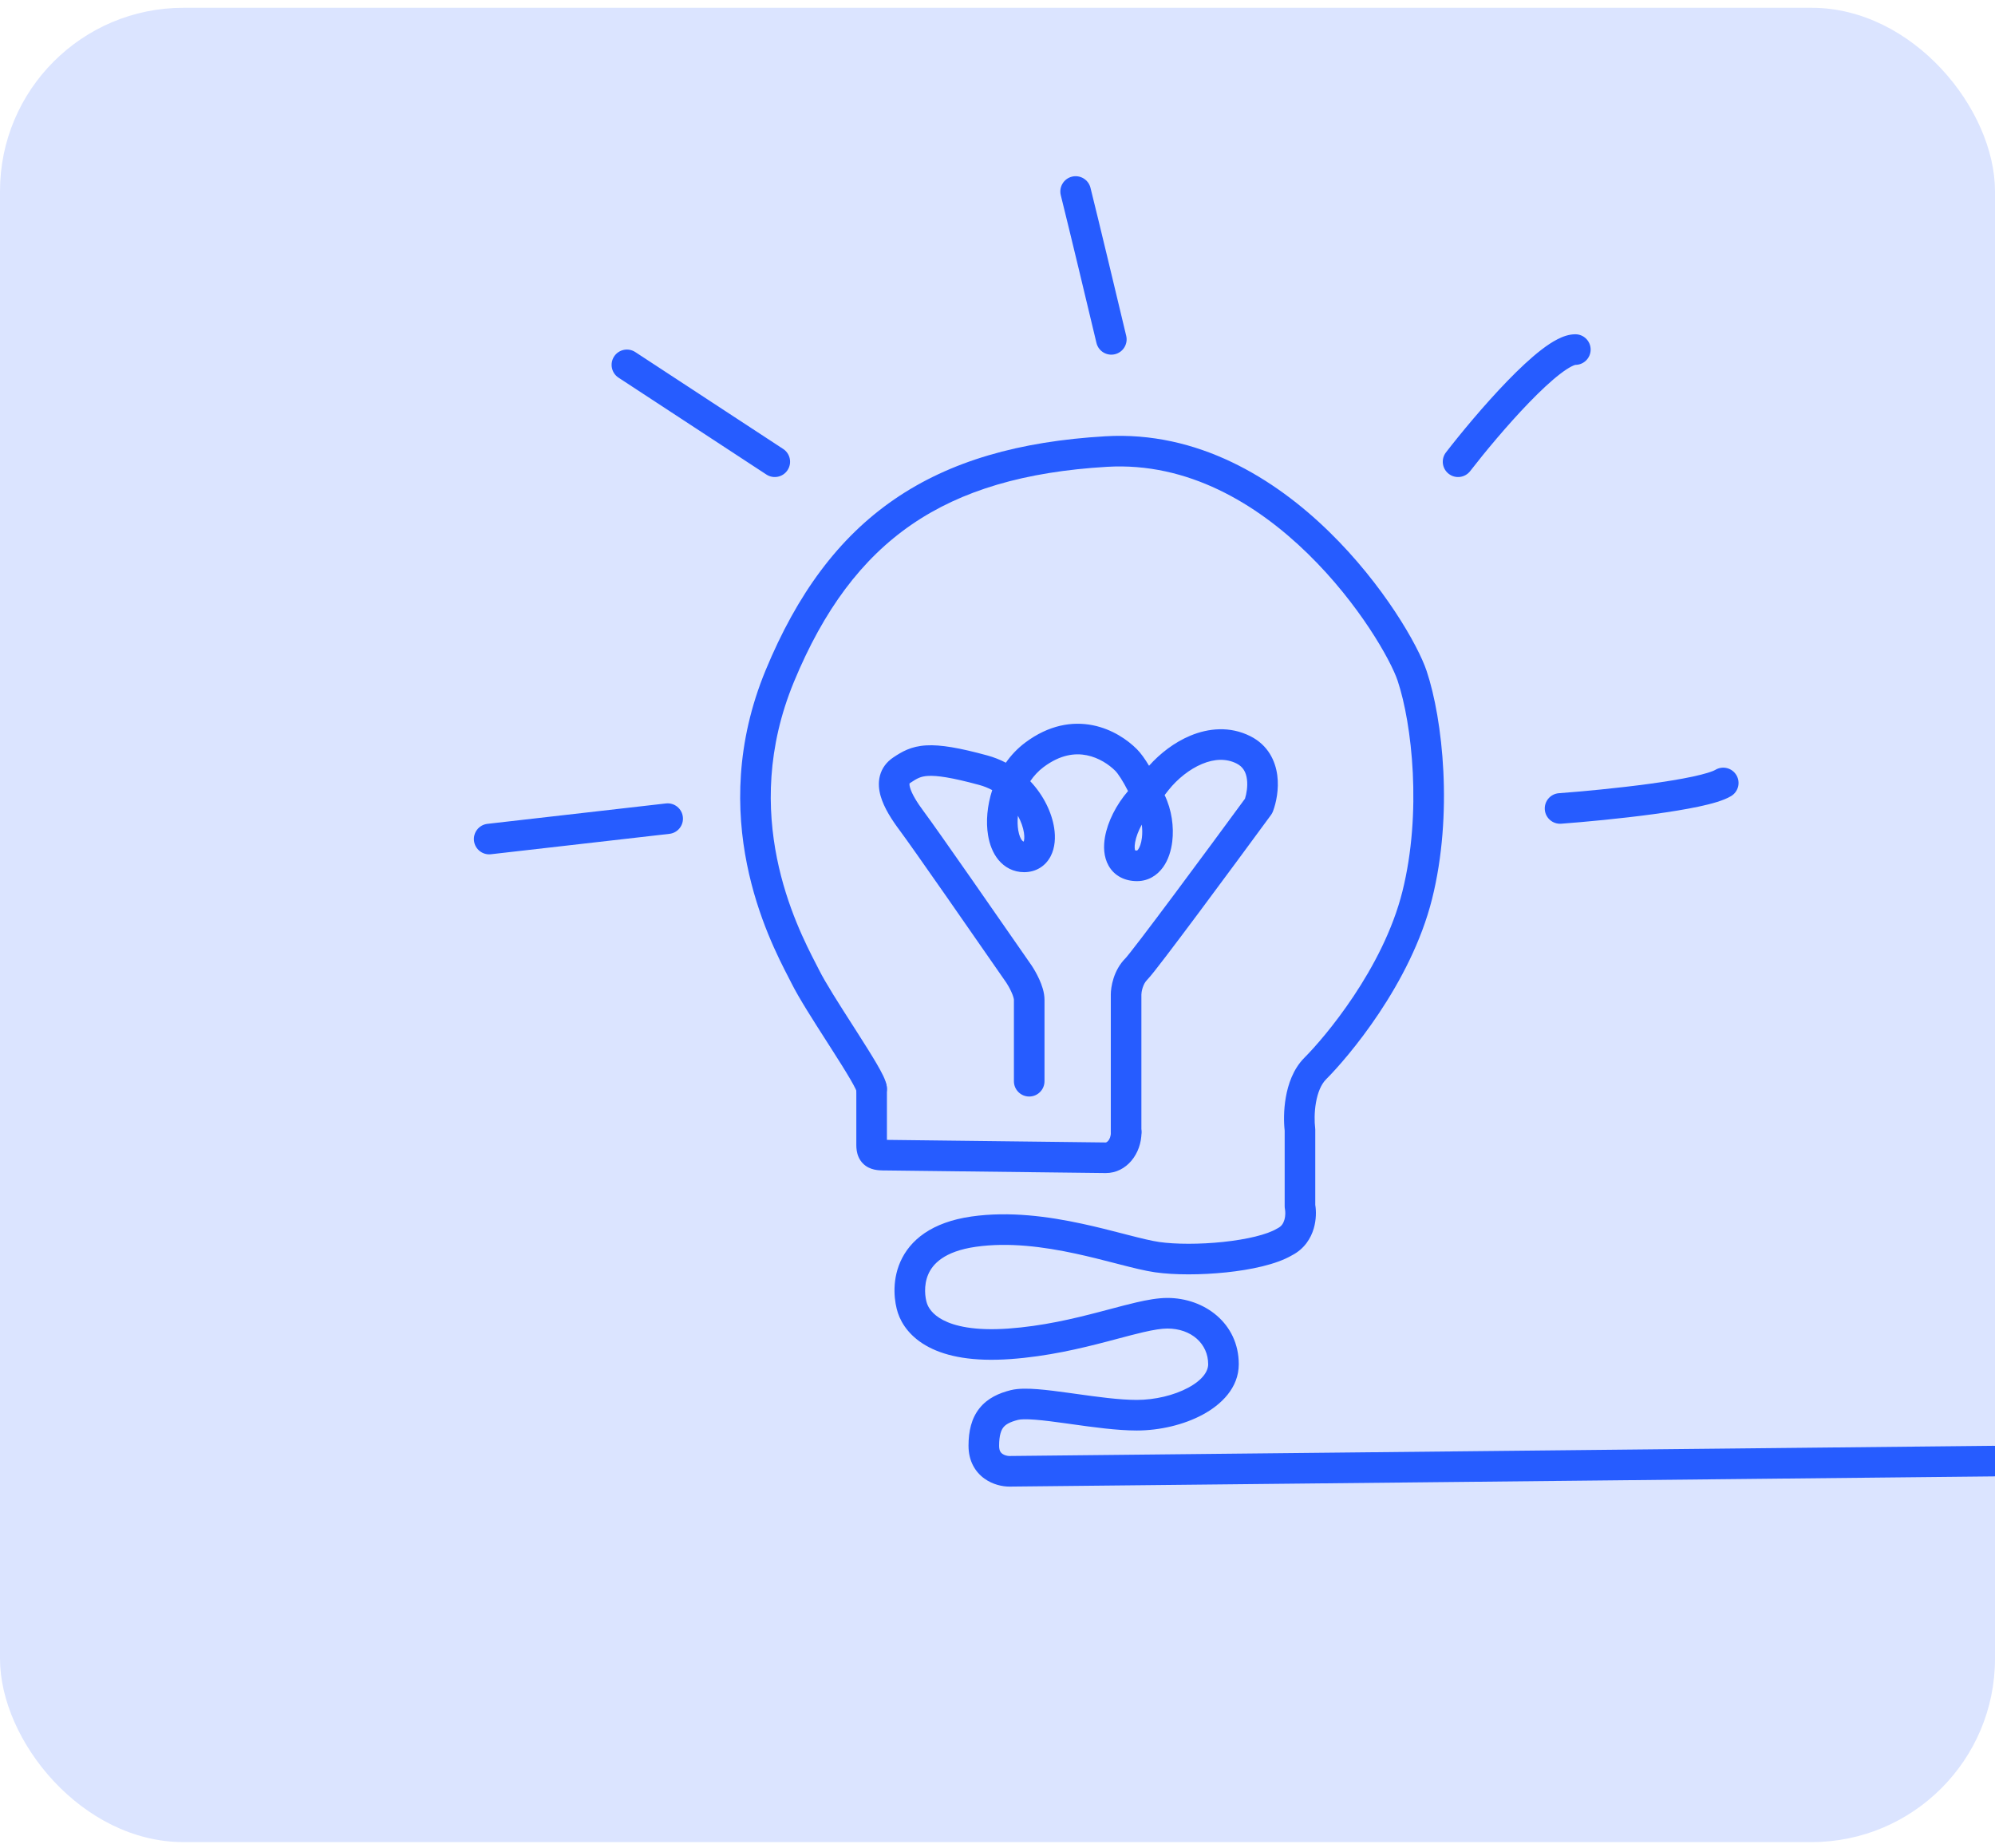 <svg width="163" height="151" viewBox="0 0 163 151" fill="none" xmlns="http://www.w3.org/2000/svg">
<g id="Frame 1000001119">
<g clip-path="url(#clip0_602_619)">
<path id="Rectangle 1" d="M0 0.636H163V216.096H0V0.636Z" fill="#DBE4FF"/>
<g id="Group 1000001790">
<path id="Vector 37 (Stroke)" fill-rule="evenodd" clip-rule="evenodd" d="M87.581 14.436C88.251 14.268 88.929 14.675 89.097 15.345C89.765 18.02 91.322 24.527 92.016 27.441C92.176 28.112 91.761 28.786 91.09 28.946C90.418 29.106 89.744 28.691 89.585 28.02C88.89 25.101 87.336 18.61 86.671 15.951C86.504 15.282 86.911 14.603 87.581 14.436ZM124.955 32.871C123.147 34.737 121.282 36.99 120.12 38.494C119.698 39.04 118.913 39.141 118.367 38.718C117.821 38.296 117.72 37.511 118.142 36.965C119.341 35.413 121.268 33.084 123.16 31.131C124.104 30.157 125.066 29.249 125.943 28.575C126.381 28.238 126.825 27.939 127.256 27.719C127.666 27.509 128.175 27.314 128.714 27.314C129.404 27.314 129.963 27.873 129.963 28.564C129.963 29.254 129.404 29.814 128.714 29.814C128.719 29.814 128.722 29.814 128.722 29.814C128.722 29.814 128.622 29.828 128.393 29.945C128.146 30.071 127.836 30.273 127.466 30.557C126.728 31.124 125.862 31.935 124.955 32.871ZM50.175 29.128C50.553 28.551 51.328 28.39 51.906 28.768L63.988 36.684C64.565 37.062 64.727 37.837 64.348 38.414C63.97 38.992 63.195 39.153 62.618 38.775L50.536 30.859C49.958 30.481 49.797 29.706 50.175 29.128ZM141.868 63.334C142.223 63.926 142.031 64.694 141.439 65.049C140.819 65.421 139.814 65.691 138.797 65.908C137.719 66.137 136.422 66.345 135.079 66.528C132.391 66.893 129.449 67.166 127.556 67.307C126.868 67.358 126.268 66.841 126.217 66.153C126.166 65.464 126.683 64.865 127.371 64.814C129.229 64.676 132.119 64.408 134.743 64.051C136.056 63.872 137.285 63.674 138.277 63.463C139.33 63.238 139.939 63.033 140.153 62.905C140.745 62.55 141.512 62.742 141.868 63.334Z" fill="#265CFF"/>
<path id="Vector 36 (Stroke)" fill-rule="evenodd" clip-rule="evenodd" d="M55.792 66.751C55.871 67.437 55.379 68.057 54.693 68.135L40.111 69.802C39.425 69.88 38.805 69.388 38.727 68.702C38.649 68.016 39.141 67.396 39.827 67.318L54.409 65.651C55.095 65.573 55.714 66.066 55.792 66.751Z" fill="#265CFF"/>
<path id="Vector 35 (Stroke)" fill-rule="evenodd" clip-rule="evenodd" d="M108.596 43.449C113.029 47.776 115.864 52.731 116.564 54.833C117.883 58.79 118.736 66.532 117.008 73.446C115.26 80.438 110.073 86.466 108.347 88.192C107.942 88.597 107.661 89.274 107.517 90.105C107.377 90.915 107.397 91.707 107.453 92.153C107.459 92.204 107.463 92.256 107.463 92.308V98.448C107.544 98.956 107.548 99.662 107.34 100.376C107.107 101.175 106.584 102.043 105.566 102.57C104.268 103.331 102.175 103.759 100.198 103.967C98.15 104.182 95.959 104.188 94.371 103.961C93.56 103.845 92.552 103.591 91.482 103.316C91.373 103.288 91.264 103.26 91.153 103.231C90.145 102.971 89.048 102.688 87.878 102.435C85.273 101.873 82.423 101.493 79.725 101.878C77.135 102.248 76.21 103.292 75.849 104.113C75.44 105.043 75.59 106.059 75.735 106.495C75.845 106.825 76.156 107.396 77.054 107.865C77.98 108.348 79.602 108.758 82.376 108.56C85.173 108.36 87.685 107.76 89.856 107.191C90.135 107.118 90.411 107.045 90.682 106.973C91.451 106.769 92.184 106.574 92.846 106.421C93.737 106.215 94.607 106.057 95.38 106.057C98.409 106.057 101.213 108.131 101.213 111.473C101.213 113.412 99.771 114.783 98.264 115.594C96.709 116.432 94.731 116.889 92.881 116.889C91.259 116.889 89.292 116.614 87.567 116.372C87.404 116.349 87.243 116.326 87.084 116.304C86.144 116.174 85.294 116.062 84.582 116.007C83.829 115.948 83.386 115.968 83.185 116.019C82.477 116.196 82.156 116.412 81.983 116.628C81.811 116.843 81.632 117.249 81.632 118.139C81.632 118.377 81.68 118.516 81.72 118.595C81.761 118.674 81.818 118.737 81.893 118.791C82.067 118.917 82.313 118.971 82.46 118.972C82.462 118.972 82.463 118.972 82.465 118.972L162.861 118.139C163.551 118.132 164.117 118.686 164.124 119.376C164.131 120.066 163.577 120.632 162.887 120.639L82.478 121.472L82.465 121.472C81.918 121.472 81.125 121.318 80.433 120.82C79.677 120.276 79.132 119.38 79.132 118.139C79.132 116.946 79.369 115.894 80.031 115.067C80.691 114.242 81.62 113.833 82.578 113.593C83.211 113.435 84.017 113.456 84.775 113.514C85.573 113.576 86.494 113.699 87.428 113.828C87.578 113.849 87.728 113.87 87.879 113.891C89.652 114.139 91.444 114.389 92.881 114.389C94.364 114.389 95.927 114.014 97.079 113.393C98.281 112.746 98.713 112.034 98.713 111.473C98.713 109.815 97.352 108.557 95.38 108.557C94.904 108.557 94.264 108.659 93.41 108.856C92.79 109 92.115 109.179 91.36 109.379C91.081 109.453 90.791 109.53 90.489 109.61C88.285 110.187 85.59 110.836 82.554 111.053C79.495 111.272 77.367 110.848 75.898 110.081C74.401 109.3 73.67 108.205 73.363 107.285C73.092 106.471 72.825 104.779 73.561 103.106C74.346 101.323 76.129 99.867 79.372 99.403C82.506 98.956 85.698 99.408 88.405 99.992C89.627 100.255 90.773 100.551 91.776 100.81C91.888 100.839 91.997 100.867 92.105 100.895C93.21 101.179 94.076 101.394 94.724 101.487C96.052 101.676 98.027 101.682 99.937 101.481C101.898 101.274 103.532 100.875 104.32 100.402C104.347 100.386 104.375 100.37 104.404 100.356C104.69 100.213 104.85 99.984 104.94 99.676C105.039 99.338 105.023 98.983 104.987 98.803C104.971 98.722 104.963 98.64 104.963 98.558V92.382C104.888 91.715 104.875 90.714 105.054 89.679C105.237 88.621 105.65 87.354 106.579 86.425C108.186 84.818 112.998 79.18 114.583 72.84C116.187 66.422 115.373 59.166 114.193 55.623C113.643 53.975 111.061 49.348 106.85 45.238C102.654 41.143 97.043 37.757 90.454 38.144C83.735 38.539 78.562 40.061 74.482 42.865C70.408 45.664 67.306 49.823 64.872 55.706C60.383 66.554 65.054 75.626 66.665 78.755C66.761 78.941 66.846 79.107 66.918 79.25C67.445 80.305 68.549 82.031 69.656 83.759C69.781 83.955 69.906 84.15 70.03 84.344C70.627 85.279 71.2 86.185 71.625 86.913C71.836 87.276 72.024 87.616 72.163 87.907C72.232 88.051 72.298 88.204 72.35 88.354C72.393 88.477 72.466 88.709 72.466 88.975C72.466 89.665 71.906 90.225 71.216 90.225C70.582 90.225 70.059 89.754 69.977 89.143C69.964 89.109 69.942 89.057 69.906 88.982C69.812 88.785 69.665 88.513 69.466 88.173C69.07 87.495 68.524 86.63 67.923 85.69C67.797 85.493 67.669 85.292 67.539 85.089C66.458 83.401 65.274 81.552 64.682 80.368C64.613 80.23 64.528 80.065 64.43 79.876C62.799 76.723 57.616 66.703 62.562 54.75C65.127 48.552 68.491 43.948 73.067 40.804C77.636 37.664 83.295 36.061 90.307 35.649C97.884 35.203 104.147 39.107 108.596 43.449Z" fill="#265CFF"/>
<path id="Vector 38 (Stroke)" fill-rule="evenodd" clip-rule="evenodd" d="M71.215 87.725C71.905 87.725 72.465 88.285 72.465 88.975V93.141H72.479L72.479 93.141L90.35 93.353L90.351 93.353C90.353 93.353 90.356 93.352 90.361 93.351C90.369 93.349 90.383 93.345 90.401 93.335C90.438 93.317 90.49 93.281 90.545 93.217C90.652 93.092 90.765 92.864 90.765 92.52C90.765 91.83 91.325 91.27 92.015 91.27C92.705 91.27 93.265 91.83 93.265 92.52C93.265 94.272 92.046 95.853 90.348 95.853H90.334L90.334 95.853L72.457 95.641C72.451 95.641 72.445 95.641 72.439 95.641C72.251 95.641 72.023 95.641 71.814 95.624C71.599 95.606 71.283 95.562 70.968 95.405C70.608 95.225 70.322 94.933 70.151 94.547C69.999 94.205 69.965 93.852 69.965 93.558V88.975C69.965 88.285 70.524 87.725 71.215 87.725Z" fill="#265CFF"/>
</g>
<path id="Vector 38 (Stroke)_2" fill-rule="evenodd" clip-rule="evenodd" d="M89.283 59.261C90.887 59.582 92.14 60.467 92.89 61.218C93.203 61.531 93.547 62.011 93.882 62.571C94.786 61.559 95.955 60.656 97.254 60.114C98.742 59.495 100.489 59.321 102.148 60.15C103.615 60.884 104.207 62.181 104.36 63.357C104.507 64.488 104.27 65.593 104.009 66.29C103.969 66.397 103.914 66.498 103.847 66.59C102.318 68.675 99.983 71.844 97.946 74.576C96.927 75.942 95.981 77.202 95.247 78.163C94.88 78.644 94.563 79.053 94.315 79.367C94.087 79.653 93.868 79.922 93.724 80.067C93.57 80.22 93.447 80.443 93.362 80.704C93.276 80.968 93.256 81.192 93.256 81.266V92.515C93.256 93.206 92.697 93.765 92.007 93.765C91.316 93.765 90.757 93.206 90.757 92.515V81.266C90.757 80.674 90.964 79.291 91.956 78.299C91.962 78.293 91.996 78.255 92.069 78.169C92.143 78.08 92.239 77.961 92.356 77.813C92.591 77.517 92.897 77.121 93.26 76.646C93.986 75.696 94.925 74.445 95.942 73.082C97.925 70.422 100.193 67.345 101.72 65.263C101.852 64.845 101.954 64.24 101.881 63.679C101.804 63.091 101.563 62.653 101.03 62.386C100.189 61.965 99.228 62 98.216 62.422C97.191 62.849 96.207 63.642 95.482 64.549C95.376 64.682 95.266 64.822 95.155 64.967C95.74 66.173 95.922 67.573 95.78 68.754C95.692 69.487 95.467 70.245 95.032 70.854C94.574 71.494 93.852 71.998 92.9 71.998C91.925 71.998 91.066 71.591 90.583 70.748C90.157 70.002 90.152 69.127 90.283 68.387C90.503 67.145 91.193 65.766 92.165 64.638C91.751 63.816 91.342 63.204 91.123 62.985C90.623 62.486 89.793 61.913 88.793 61.713C87.846 61.523 86.645 61.644 85.257 62.685C84.836 63.001 84.475 63.392 84.175 63.833C85.271 64.99 85.936 66.398 86.13 67.654C86.247 68.41 86.212 69.251 85.844 69.962C85.431 70.76 84.655 71.267 83.674 71.267C82.795 71.267 82.076 70.866 81.578 70.265C81.108 69.696 80.85 68.976 80.731 68.264C80.542 67.143 80.656 65.827 81.068 64.561C80.745 64.388 80.393 64.244 80.012 64.141C77.735 63.52 76.549 63.361 75.827 63.401C75.225 63.435 74.931 63.599 74.368 63.975C74.343 63.991 74.328 64.004 74.32 64.012C74.315 64.016 74.311 64.021 74.311 64.021C74.306 64.041 74.293 64.141 74.356 64.362C74.497 64.857 74.897 65.536 75.508 66.351C76.526 67.709 81.796 75.293 84.285 78.888L84.297 78.906C84.47 79.165 84.713 79.579 84.918 80.034C85.106 80.452 85.34 81.071 85.34 81.683V88.349C85.34 89.039 84.781 89.599 84.091 89.599C83.4 89.599 82.841 89.039 82.841 88.349V81.683C82.841 81.683 82.84 81.664 82.834 81.63C82.828 81.593 82.817 81.544 82.799 81.484C82.764 81.361 82.709 81.217 82.638 81.061C82.499 80.751 82.329 80.461 82.223 80.301C79.709 76.671 74.489 69.158 73.508 67.851C72.87 66.999 72.228 66.012 71.952 65.049C71.811 64.553 71.739 63.974 71.893 63.387C72.054 62.767 72.436 62.259 72.981 61.895C73.668 61.437 74.416 60.976 75.689 60.906C76.842 60.841 78.364 61.1 80.67 61.729C81.212 61.877 81.716 62.079 82.181 62.322C82.607 61.716 83.13 61.155 83.757 60.685C85.703 59.226 87.626 58.93 89.283 59.261ZM83.167 66.656C83.125 67.092 83.137 67.499 83.196 67.849C83.269 68.286 83.401 68.546 83.504 68.671C83.565 68.744 83.603 68.762 83.643 68.766C83.679 68.659 83.719 68.423 83.659 68.035C83.595 67.619 83.431 67.138 83.167 66.656ZM93.288 67.379C93.009 67.886 92.821 68.391 92.745 68.823C92.675 69.215 92.719 69.415 92.743 69.483C92.77 69.49 92.82 69.498 92.9 69.498C92.903 69.498 92.907 69.498 92.907 69.498C92.915 69.493 92.948 69.47 92.998 69.401C93.113 69.24 93.242 68.926 93.298 68.456C93.34 68.113 93.335 67.745 93.288 67.379Z" fill="#265CFF"/>
</g>
</g>
<defs>
<clipPath id="clip0_602_619">
<rect y="0.636" width="163" height="149.885" rx="14.989" fill="white"/>
</clipPath>
</defs>
</svg>
